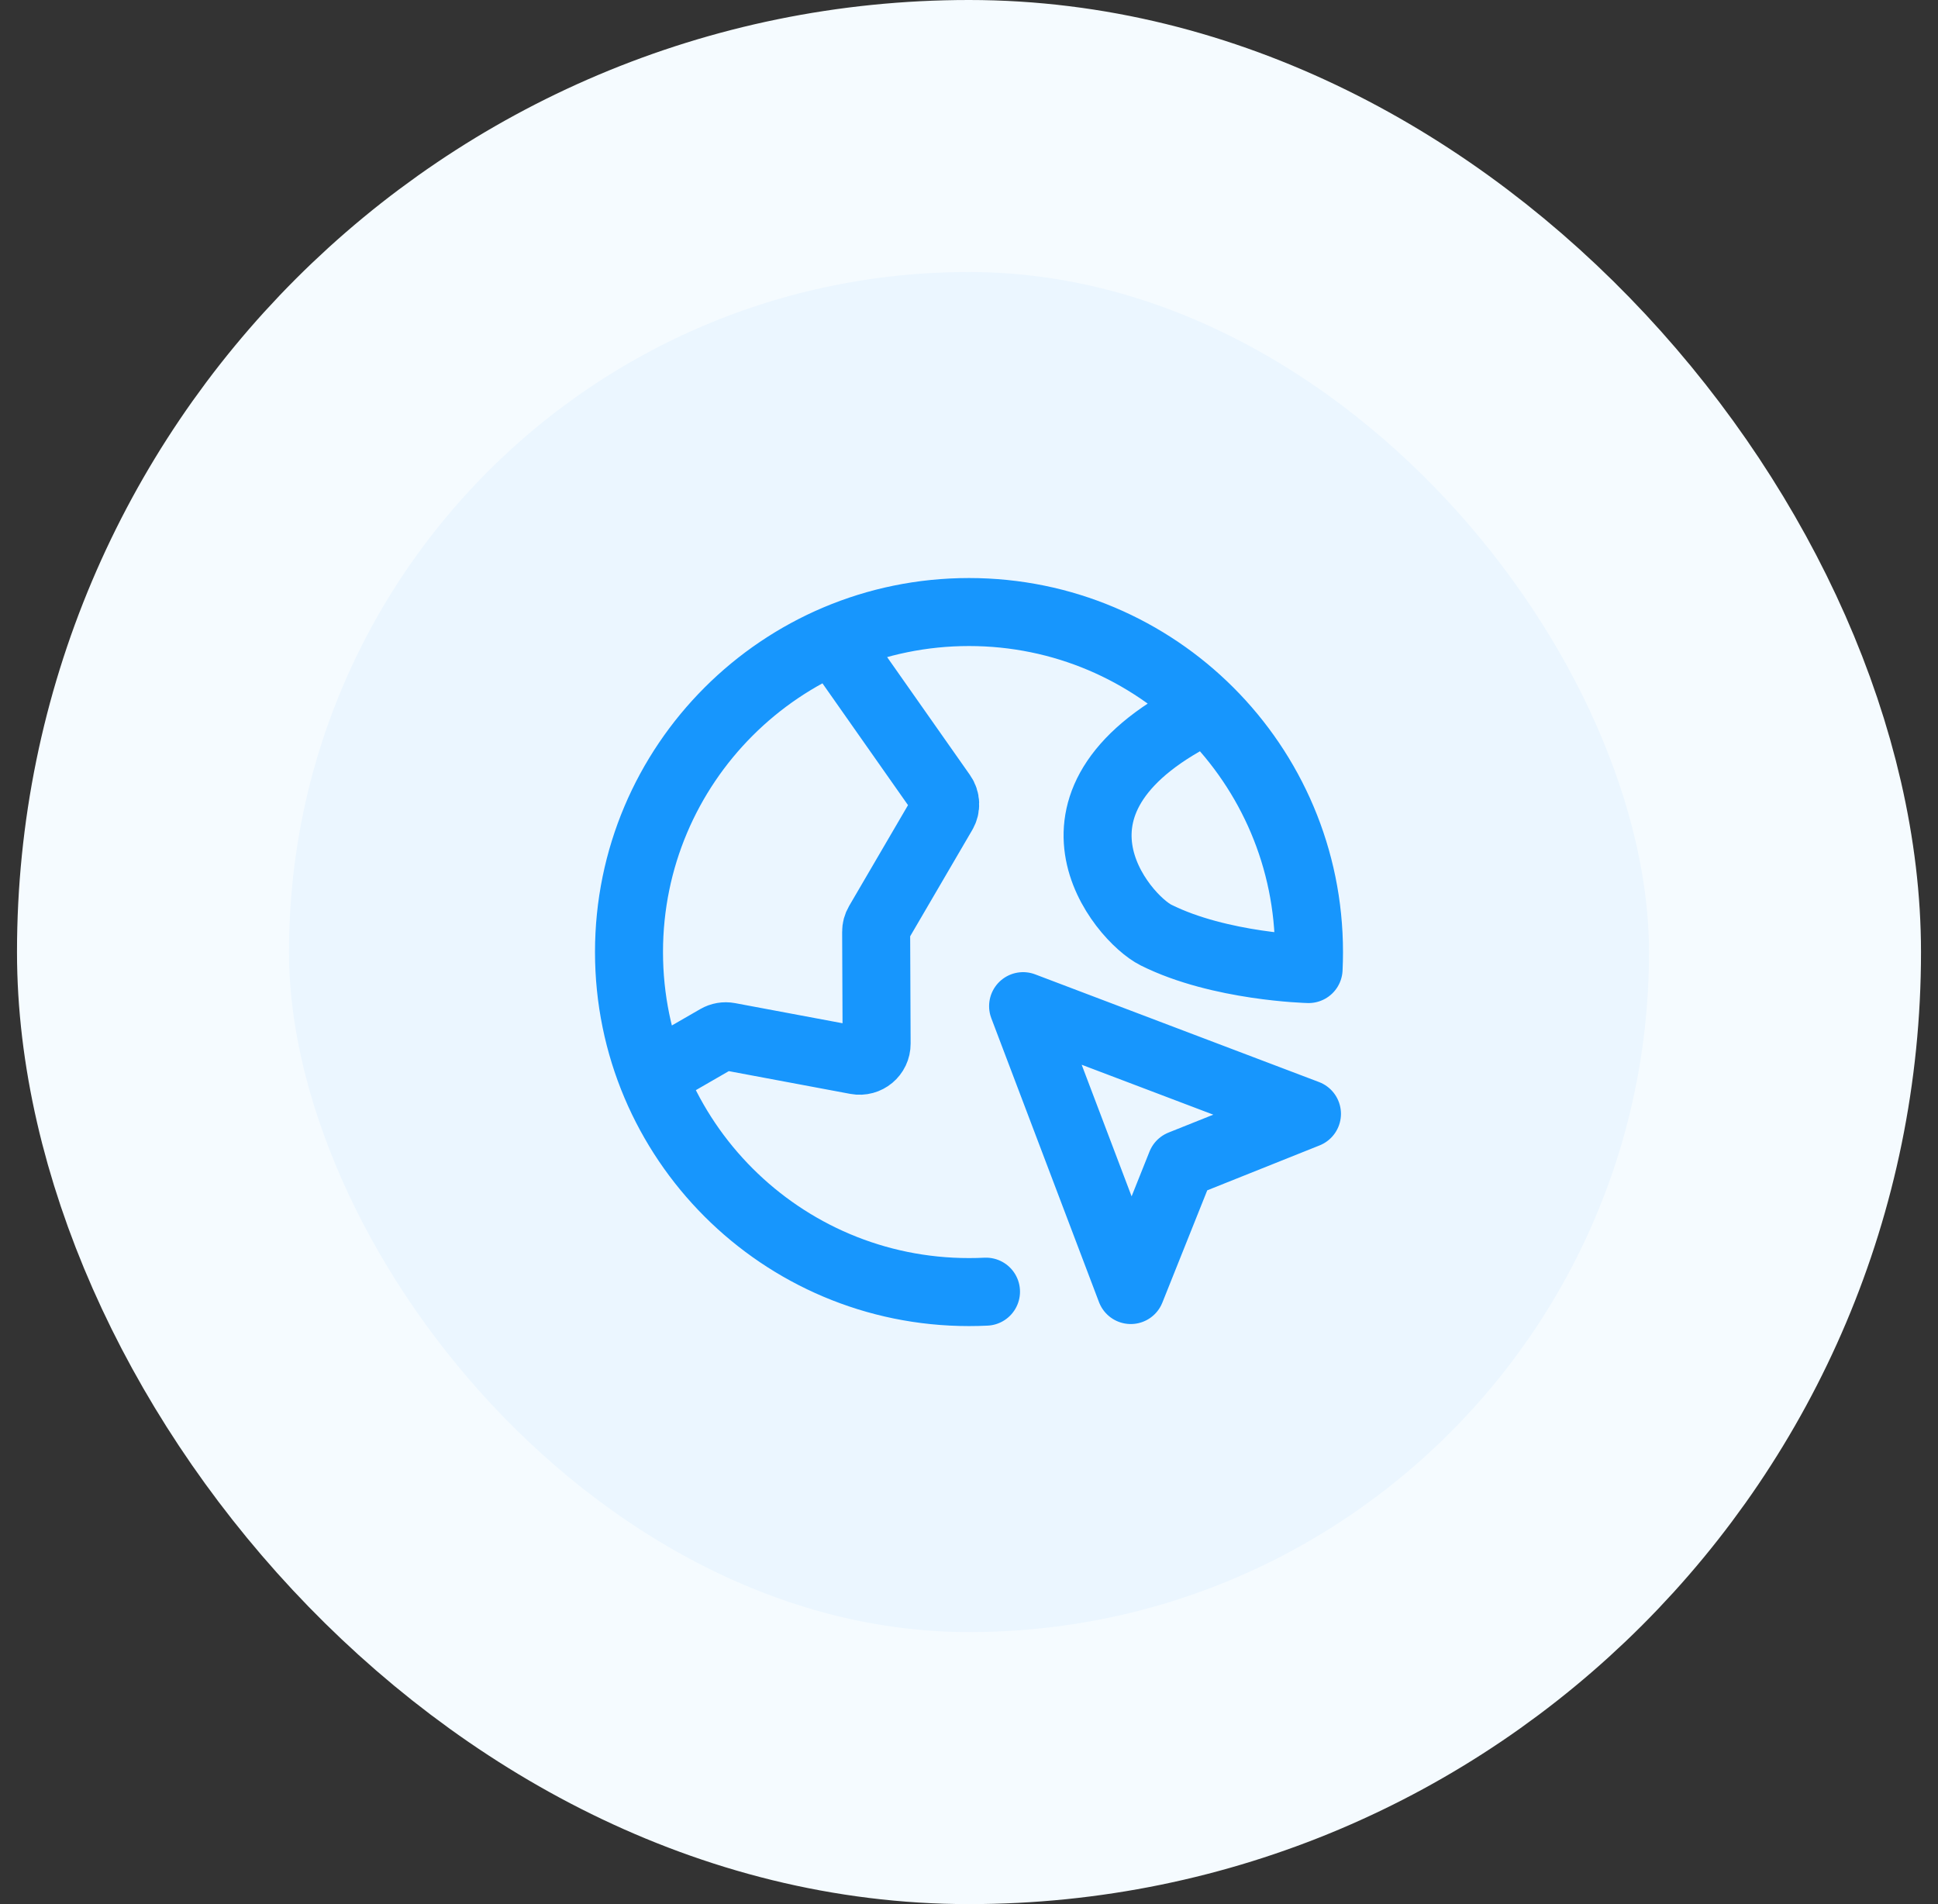 <svg width="57" height="56" viewBox="0 0 57 56" fill="none" xmlns="http://www.w3.org/2000/svg">
<rect x="0" y="0" width="57" height="56" fill="#333333" stroke="none"/>
<rect x="4.5" y="4" width="48" height="48" rx="24" fill="#EBF6FF"/>
<rect x="4.5" y="4" width="48" height="48" rx="24" stroke="#F5FBFF" stroke-width="8"/>
<path d="M19.187 31.645L21.095 30.544C21.198 30.484 21.32 30.463 21.437 30.485L25.191 31.188C25.5 31.245 25.785 31.008 25.783 30.694L25.769 27.404C25.768 27.315 25.792 27.227 25.837 27.15L27.732 23.906C27.83 23.737 27.822 23.527 27.709 23.367L24.519 18.826M35.5 20.859C30 23.5 33 27 34 27.5C35.877 28.438 38.488 28.5 38.488 28.5C38.496 28.334 38.5 28.168 38.5 28C38.5 22.477 34.023 18 28.5 18C22.977 18 18.5 22.477 18.5 28C18.5 33.523 22.977 38 28.5 38C28.668 38 28.834 37.996 29 37.988M33.258 37.94L30.091 29.591L38.44 32.758L34.738 34.238L33.258 37.94Z" stroke="#1796FD" stroke-width="2" stroke-linecap="round" stroke-linejoin="round"/>
</svg>

